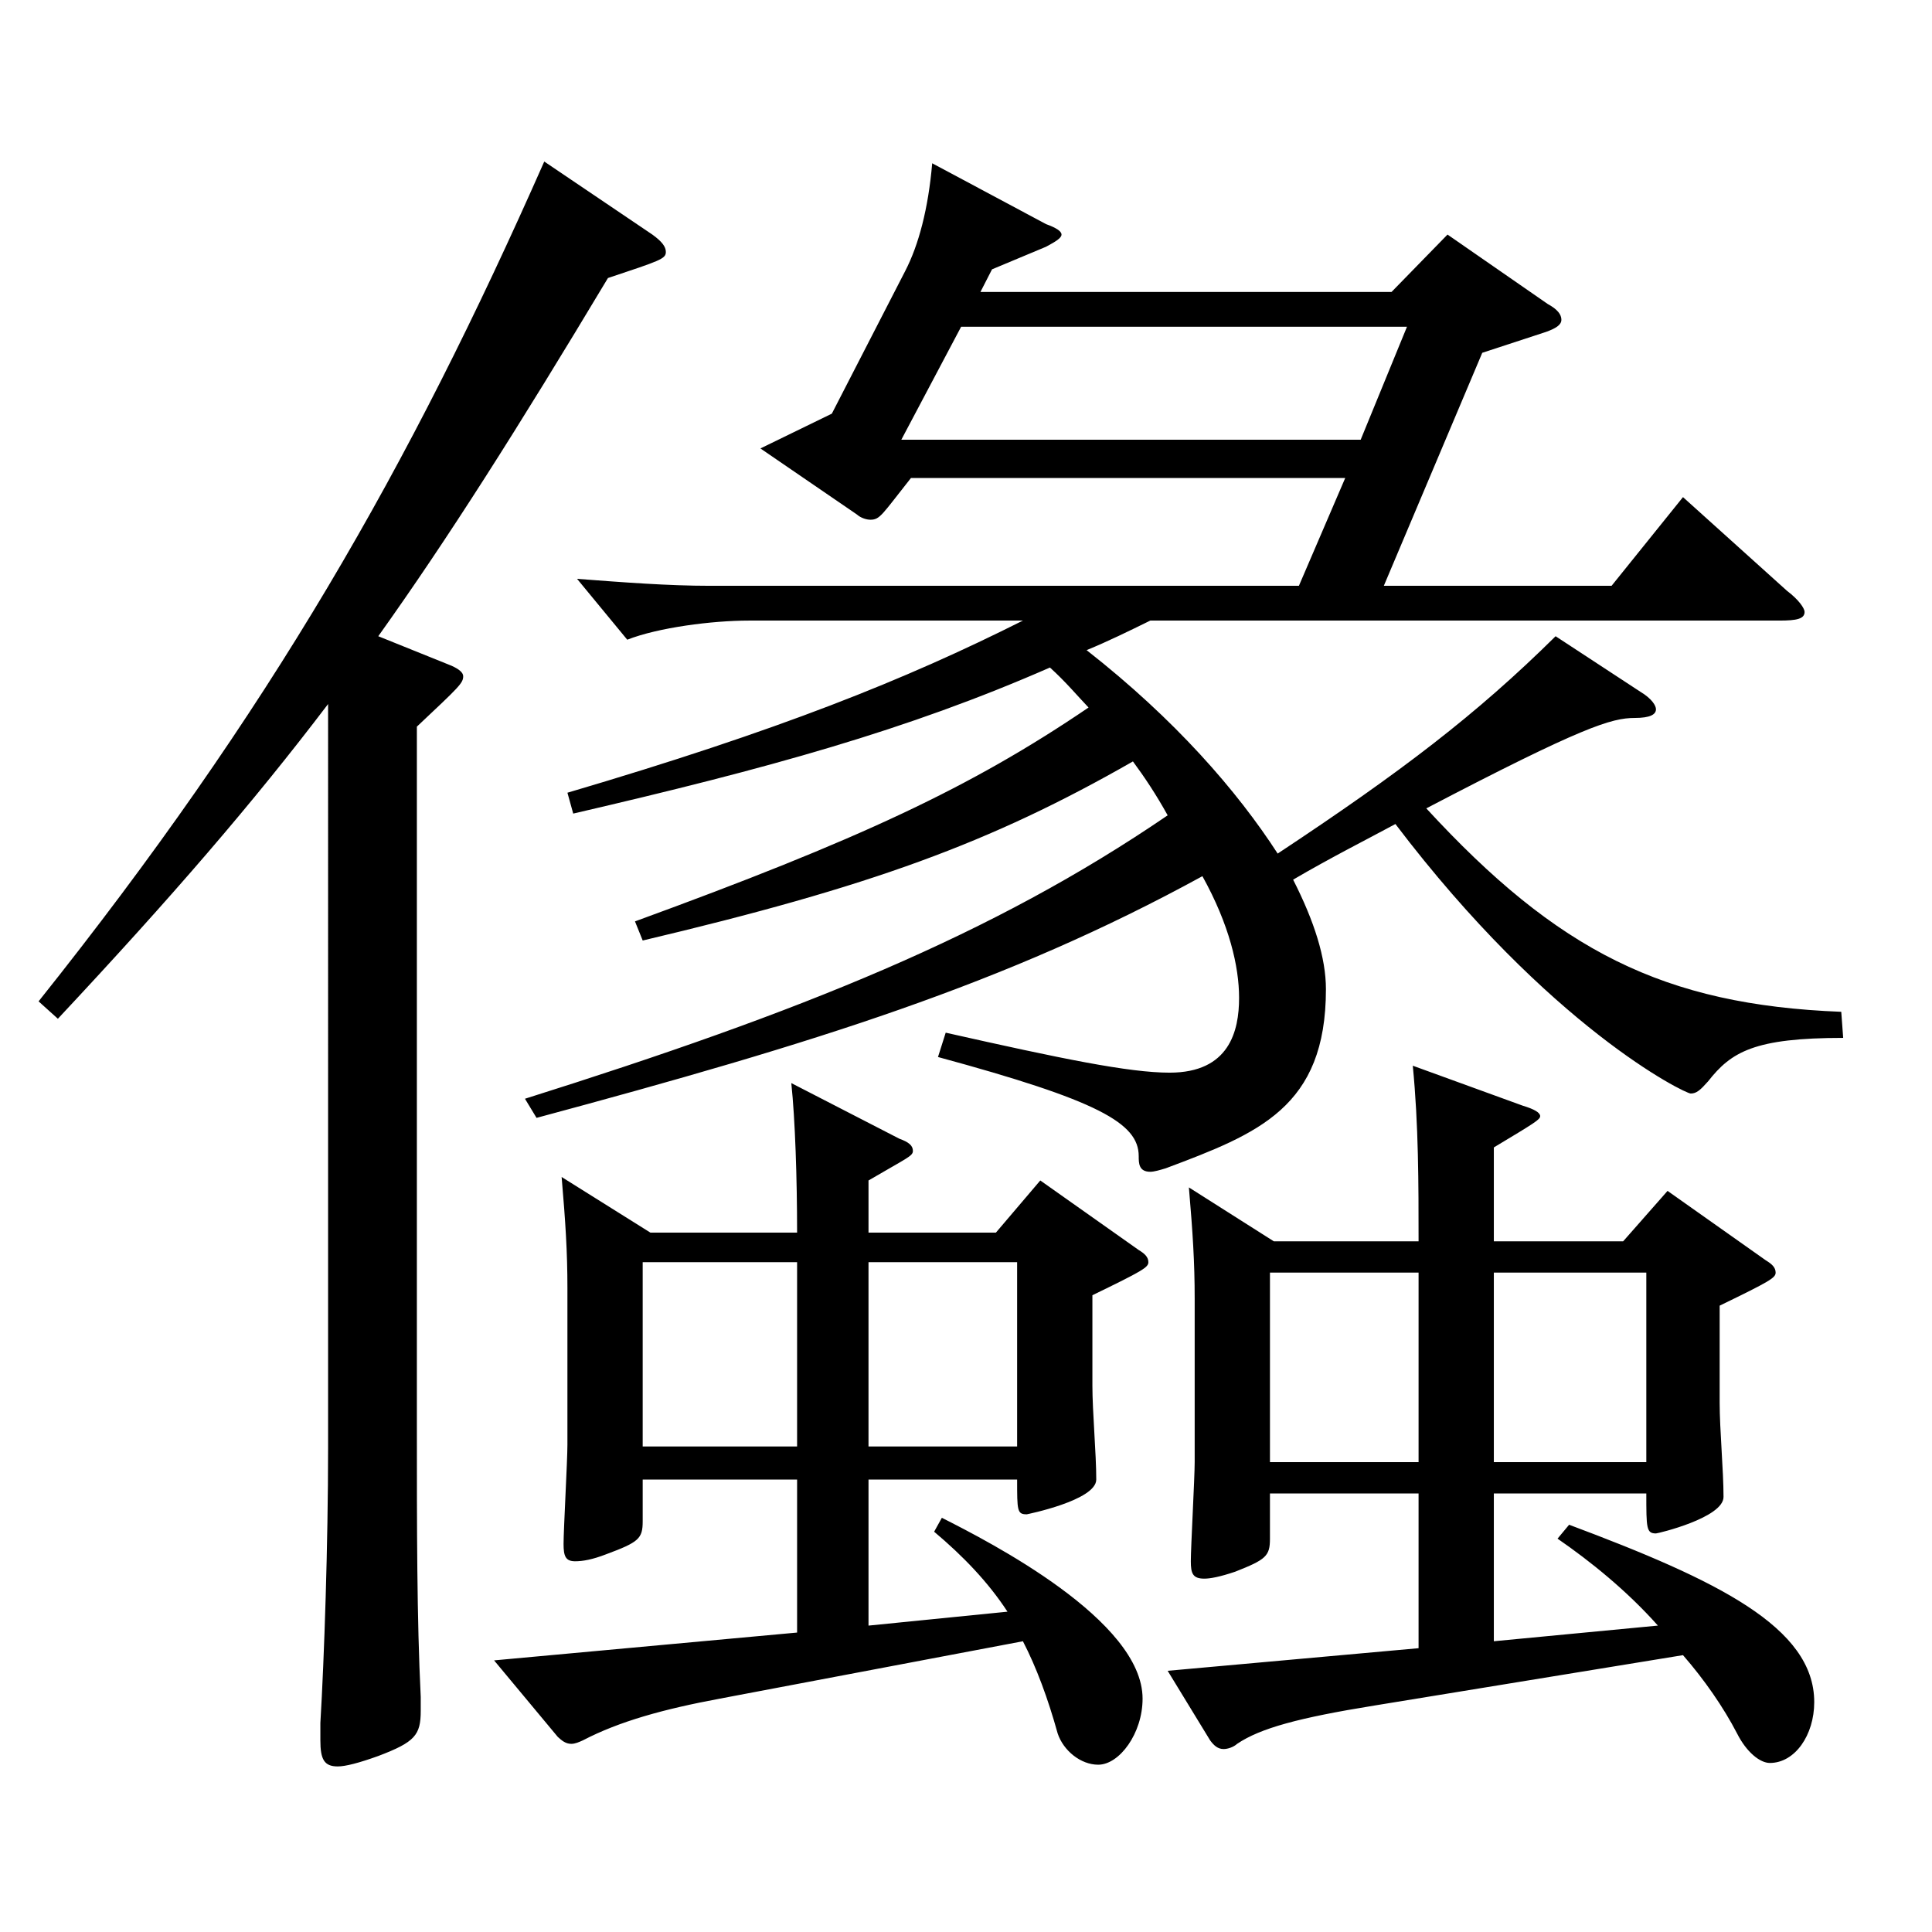<?xml version="1.0" encoding="utf-8"?>
<!-- Generator: Adobe Illustrator 16.0.0, SVG Export Plug-In . SVG Version: 6.00 Build 0)  -->
<!DOCTYPE svg PUBLIC "-//W3C//DTD SVG 1.1//EN" "http://www.w3.org/Graphics/SVG/1.1/DTD/svg11.dtd">
<svg version="1.1" id="图层_1" xmlns="http://www.w3.org/2000/svg" xmlns:xlink="http://www.w3.org/1999/xlink" x="0px" y="0px"
	 width="1000px" height="1000px" viewBox="0 0 1000 1000" enable-background="new 0 0 1000 1000" xml:space="preserve">
<path d="M169.819,364.407c-38.96,51.3-80.918,99.899-139.858,162.898l-9.99-9C139.85,368.007,211.777,242.008,281.707,83.609
	l55.943,37.8c4.995,3.6,6.993,6.3,6.993,9c0,3.6-2.997,4.499-29.97,13.499c-46.953,78.3-82.917,135-118.88,185.399l37.961,15.3
	c3.996,1.8,5.994,3.6,5.994,5.399c0,3.601-1.998,5.4-23.976,26.101v359.997c0,55.8,0,101.699,1.998,142.199v7.2
	c0,12.6-2.997,16.199-21.978,23.399c-9.99,3.601-16.983,5.4-20.979,5.4c-6.993,0-8.99-3.601-8.99-13.5v-9
	c1.997-33.3,3.995-92.699,3.995-142.199V364.407z M336.651,638.005h75.924c0-27.899-0.999-58.499-2.997-77.399l55.943,28.8
	c4.995,1.801,6.993,3.601,6.993,6.301c0,2.699-2.997,3.6-22.977,15.3v26.999h65.934l22.977-26.999l50.948,35.999
	c2.997,1.801,4.995,3.601,4.995,6.301c0,2.699-2.997,4.499-28.971,17.1v46.8c0,13.5,1.998,35.1,1.998,48.6
	c0,10.8-35.964,18-35.964,18c-4.995,0-4.995-1.801-4.995-18h-76.922v75.6l71.927-7.2c-9.989-15.3-22.977-28.8-37.961-41.399
	l3.995-7.2c24.976,12.6,103.896,53.1,103.896,93.6c0,17.999-11.987,34.199-22.977,34.199c-8.991,0-17.981-7.2-20.979-16.2
	c-4.995-17.999-10.989-34.199-17.982-47.699l-156.842,29.7c-28.971,5.399-51.947,11.699-70.929,21.6
	c-1.998,0.899-3.996,1.8-5.994,1.8c-2.996,0-4.994-1.8-6.992-3.6l-32.967-39.6l156.842-14.4v-79.199h-79.92v21.6
	c0,9-1.998,10.8-18.98,17.1c-6.993,2.7-11.988,3.601-15.984,3.601c-4.994,0-5.993-2.7-5.993-9c0-7.2,1.998-43.2,1.998-51.3v-81
	c0-18.899-0.999-34.199-2.997-57.6L336.651,638.005z M672.313,303.208l23.976-55.8H471.516c-14.985,18.899-15.984,21.6-20.979,21.6
	c-1.998,0-4.995-0.9-6.993-2.7l-49.95-34.199l36.963-18l37.962-73.8c6.993-13.5,11.988-32.399,13.986-55.8l58.94,31.5
	c4.995,1.8,7.991,3.6,7.991,5.4c0,1.8-2.996,3.6-7.991,6.3l-27.972,11.699l-5.994,11.7h212.785l28.971-29.699l51.948,35.999
	c4.995,2.7,6.992,5.4,6.992,8.101s-2.997,4.5-7.991,6.3l-32.967,10.8l-50.949,120.6H834.15l36.962-45.9l53.946,48.6
	c5.994,4.5,8.991,9,8.991,10.8c0,3.601-3.996,4.5-12.987,4.5H595.391c-10.989,5.4-21.978,10.801-32.967,15.301
	c45.954,35.999,77.922,72.899,98.9,105.299c63.936-42.3,102.896-72,143.854-112.499l43.956,28.8c5.994,3.6,7.992,7.2,7.992,9
	c0,2.699-2.997,4.5-10.989,4.5c-11.987,0-26.973,4.5-107.891,46.8c67.932,73.799,122.876,101.699,214.783,105.299l0.999,13.5
	c-45.954,0-57.941,7.2-69.93,22.5c-3.996,4.5-5.994,6.3-8.991,6.3s-72.926-34.2-152.846-139.499
	c-14.984,8.1-32.967,17.1-52.946,28.8c10.988,21.6,16.982,40.5,16.982,56.699c0,61.2-34.965,74.7-82.916,92.699
	c-2.997,0.9-5.994,1.801-7.992,1.801c-5.994,0-5.994-4.5-5.994-8.101c0-17.1-20.979-28.8-103.895-51.3l3.995-12.6
	c59.939,13.5,94.904,20.7,115.884,20.7c30.969,0,35.964-21.6,35.964-38.7c0-16.199-4.995-37.8-18.981-62.999
	c-101.897,55.8-200.797,86.399-344.652,125.099l-5.994-9.899c142.856-45,241.757-84.6,332.665-146.699
	c-5.994-10.8-11.988-19.8-17.982-27.899c-73.925,42.299-135.862,64.799-253.744,92.699l-3.996-9.9
	c115.884-42.3,173.825-69.3,234.764-110.699c-5.994-6.3-11.988-13.5-19.979-20.7c-73.926,32.4-145.854,52.2-246.752,75.6
	l-2.996-10.8c109.889-32.399,174.823-58.499,235.762-89.1H387.601c-18.981,0-46.953,3.601-62.937,9.9l-25.975-31.5
	c23.977,1.8,46.953,3.601,68.931,3.601H672.313z M412.575,653.306h-79.92v95.398h79.92V653.306z M526.46,748.704v-95.398h-76.922
	v95.398H526.46z M704.281,227.608l23.976-58.5H497.489l-30.969,58.5H704.281z M659.326,642.505h74.925
	c0-29.699,0-60.299-2.997-90.899l56.942,20.7c5.994,1.8,8.991,3.6,8.991,5.4c0,1.8-2.997,3.6-23.976,16.199v48.6h66.932l22.978-26.1
	l50.948,36c2.997,1.8,4.995,3.6,4.995,6.3s-2.997,4.5-28.971,17.1v50.4c0,13.5,1.998,35.1,1.998,48.6
	c0,10.8-33.966,18.899-34.965,18.899c-4.995,0-4.995-2.7-4.995-20.7h-78.92v76.5l84.914-8.1c-15.984-18-34.965-33.3-51.947-45
	l5.993-7.2c76.923,28.8,126.872,53.1,126.872,91.8c0,17.1-9.989,31.5-22.977,31.5c-4.995,0-11.988-5.4-16.982-15.301
	c-6.993-13.499-16.983-27.899-27.973-40.499l-159.838,26.1c-38.961,6.3-58.941,11.7-70.929,19.8c-1.998,1.8-4.995,2.7-6.993,2.7
	c-2.997,0-4.995-1.8-6.993-4.5l-21.978-36l129.869-11.7v-80.1h-76.923v23.4c0,9-1.998,10.8-17.981,17.1
	c-7.992,2.7-12.987,3.601-15.984,3.601c-5.994,0-6.993-2.7-6.993-9c0-7.2,1.998-43.2,1.998-51.3v-84.6
	c0-18.899-0.999-34.2-2.997-57.6L659.326,642.505z M734.251,658.705h-76.923v98.1h76.923V658.705z M852.132,756.805v-98.1h-78.92
	v98.1H852.132z"/>
</svg>
